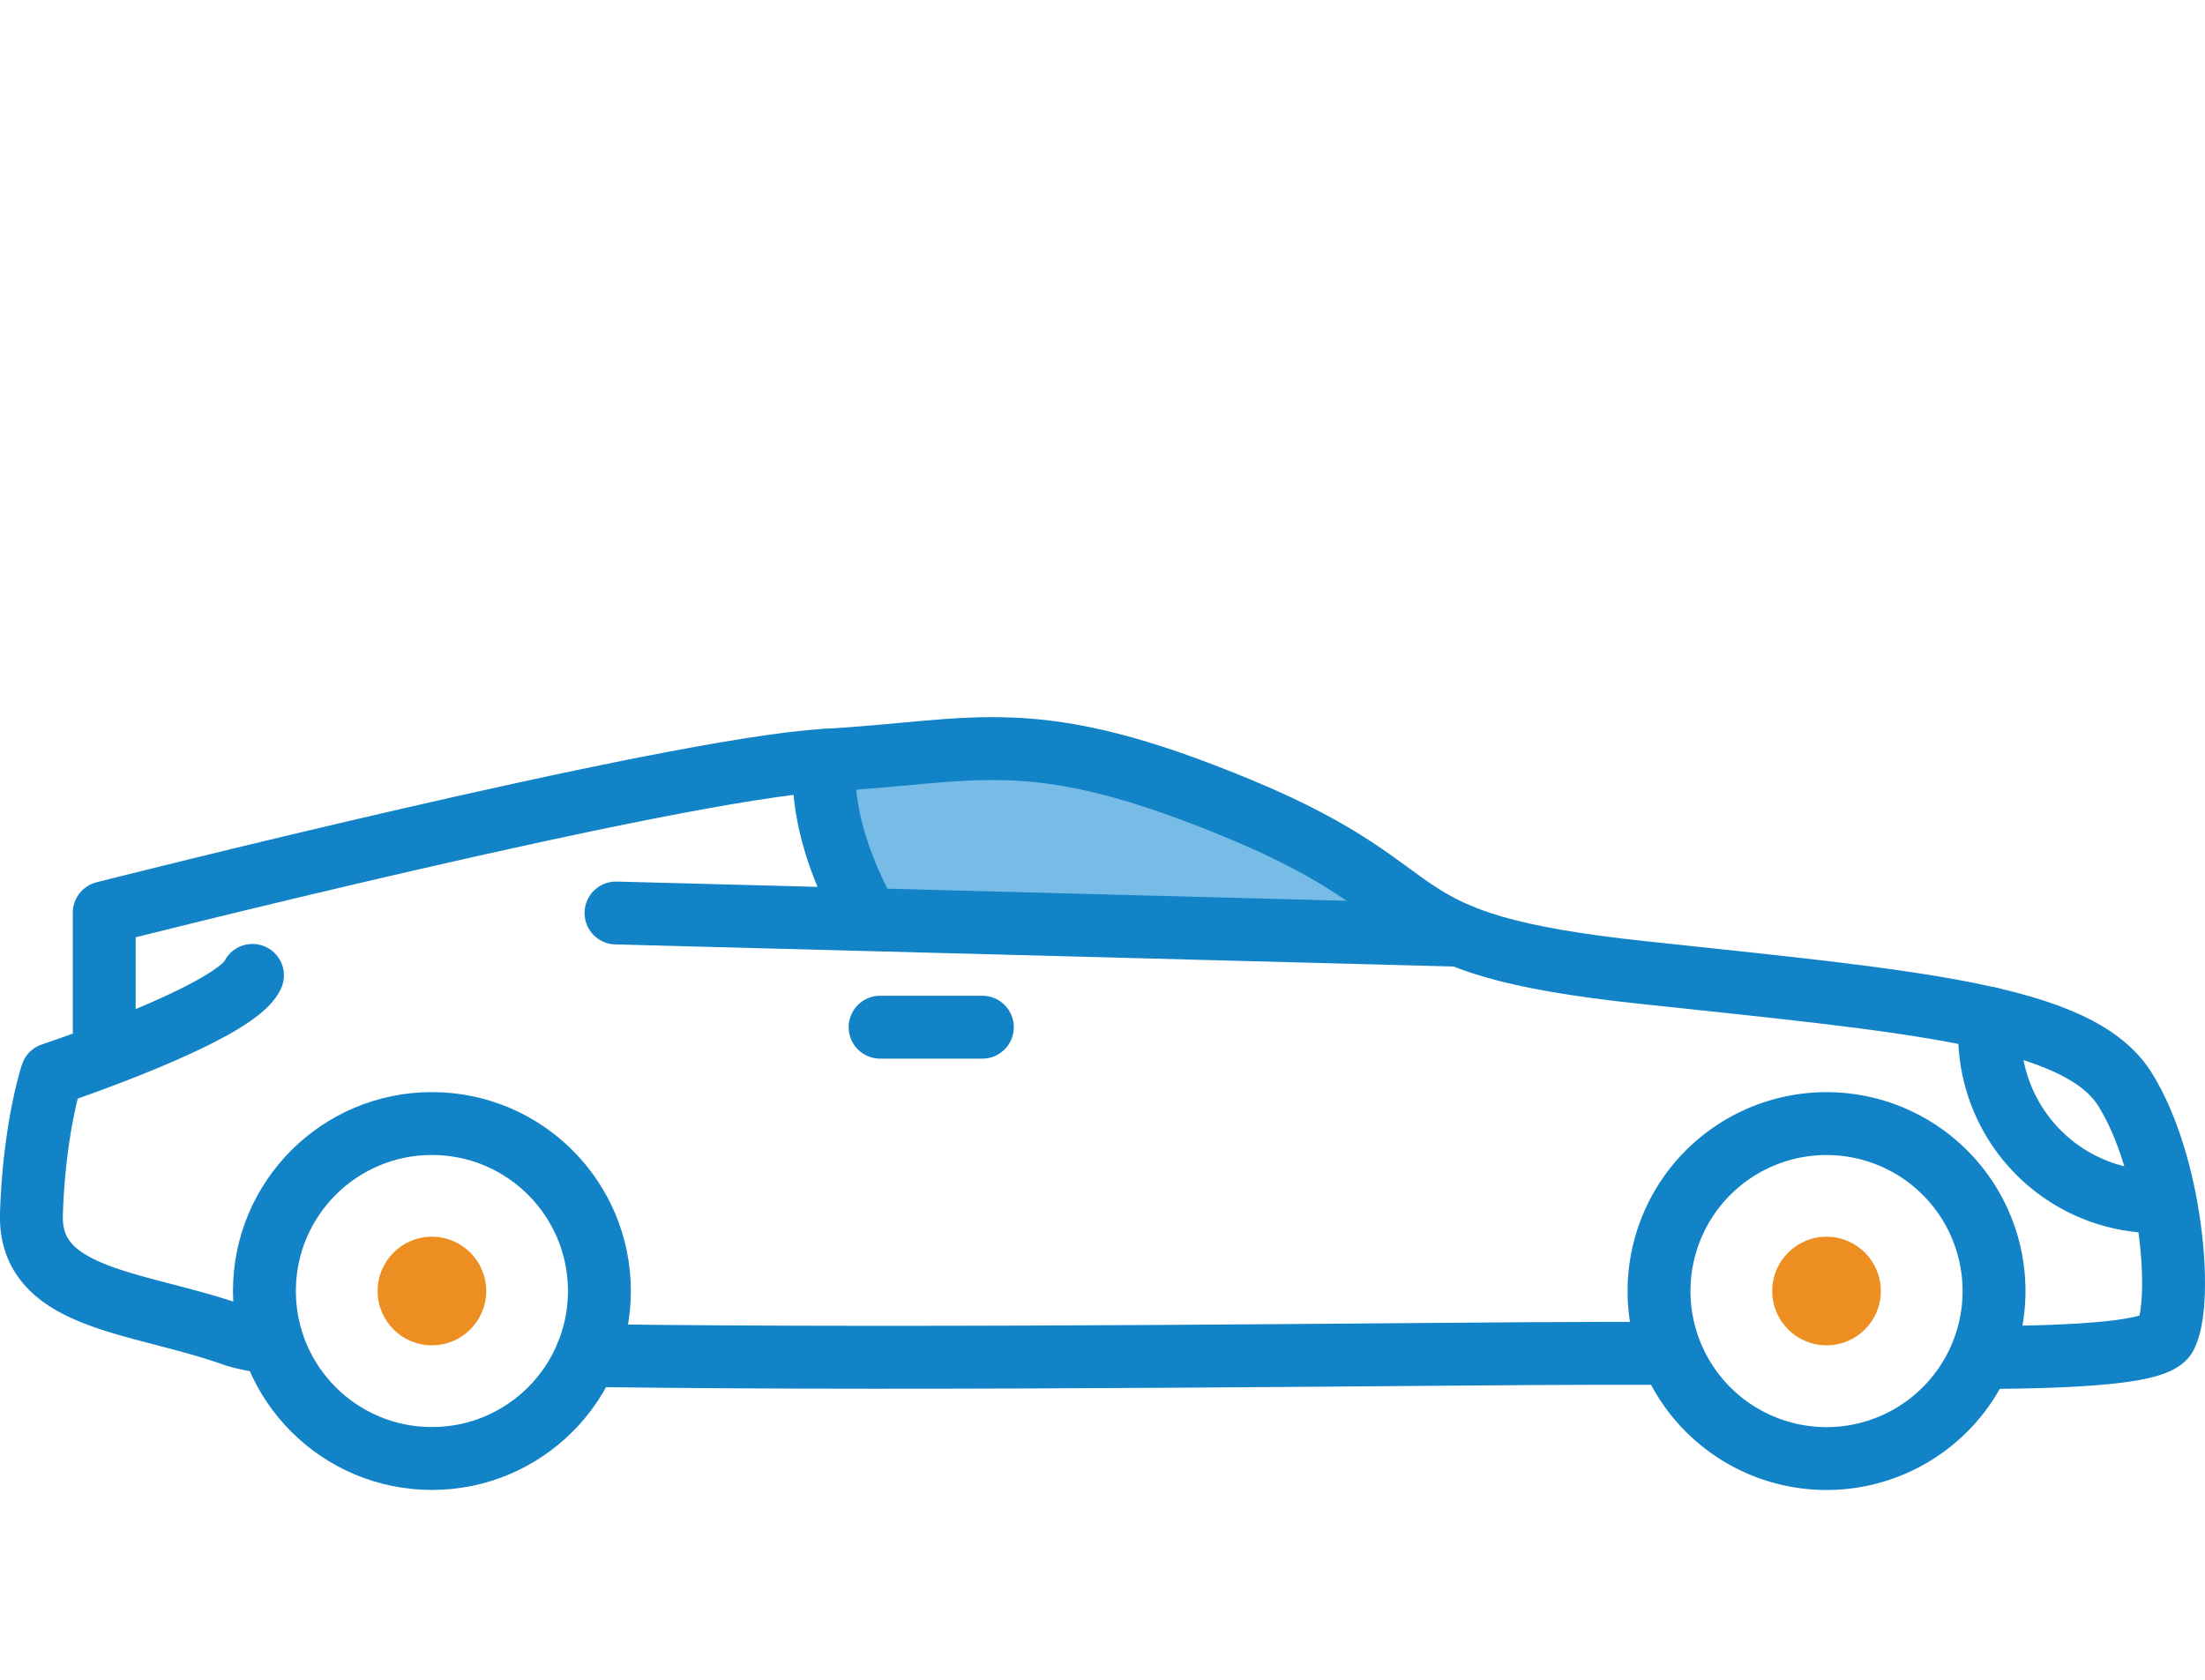 <svg xmlns="http://www.w3.org/2000/svg" viewBox="0 0 280.53 213.73"><defs><style>.cls-1{fill:#77bbe7;}.cls-2{fill:none;stroke:#1183c6;stroke-linecap:round;stroke-linejoin:round;stroke-width:8px;}.cls-3{fill:#ed8e22;}</style></defs><g id="car"><path class="cls-1" d="M182.16,117.14c-1.33-.45-28.82-26.61-52.32-24s-28.37,3.11-28.37,3.11L109,118.47l73.16,1.33Z"/><path class="cls-2" d="M33.64,170.68a20.5,20.5,0,0,1-3.74-.76C17.7,165.54,3.64,165.54,4,154.45S6.6,136.69,6.6,136.69s23.3-7.77,25.52-12.58"/><path class="cls-2" d="M211.07,172.2c-3.1,0-4.37,0-7.29,0-19.39,0-84.16.92-129.16.27"/><path class="cls-2" d="M13.26,131.14v-15S85.39,97.85,105,96.74s26.27-4.81,52.9,6.28,16.28,17,51.06,20.72,55.49,5.39,61.41,14.9,7.4,26.78,5.18,31.28c-1.05,2.13-10.59,2.75-23.44,2.82"/><line class="cls-2" x1="78.37" y1="116.17" x2="185.72" y2="119"/><path class="cls-2" d="M105,96.74s-1.36,6.66,4.19,17.86"/><circle class="cls-2" cx="54.95" cy="164.27" r="21.31"/><path class="cls-2" d="M252.11,172.33a21.31,21.31,0,1,1,1.58-8.06,21.33,21.33,0,0,1-1.58,8.06"/><path class="cls-2" d="M274.44,152.91a21.31,21.31,0,0,1-21.31-21.31q0-1,.09-2"/><line class="cls-2" x1="124.98" y1="130.7" x2="111.97" y2="130.7"/><circle class="cls-3" cx="54.95" cy="164.27" r="6.91"/><circle class="cls-3" cx="232.38" cy="164.27" r="6.91"/></g></svg>